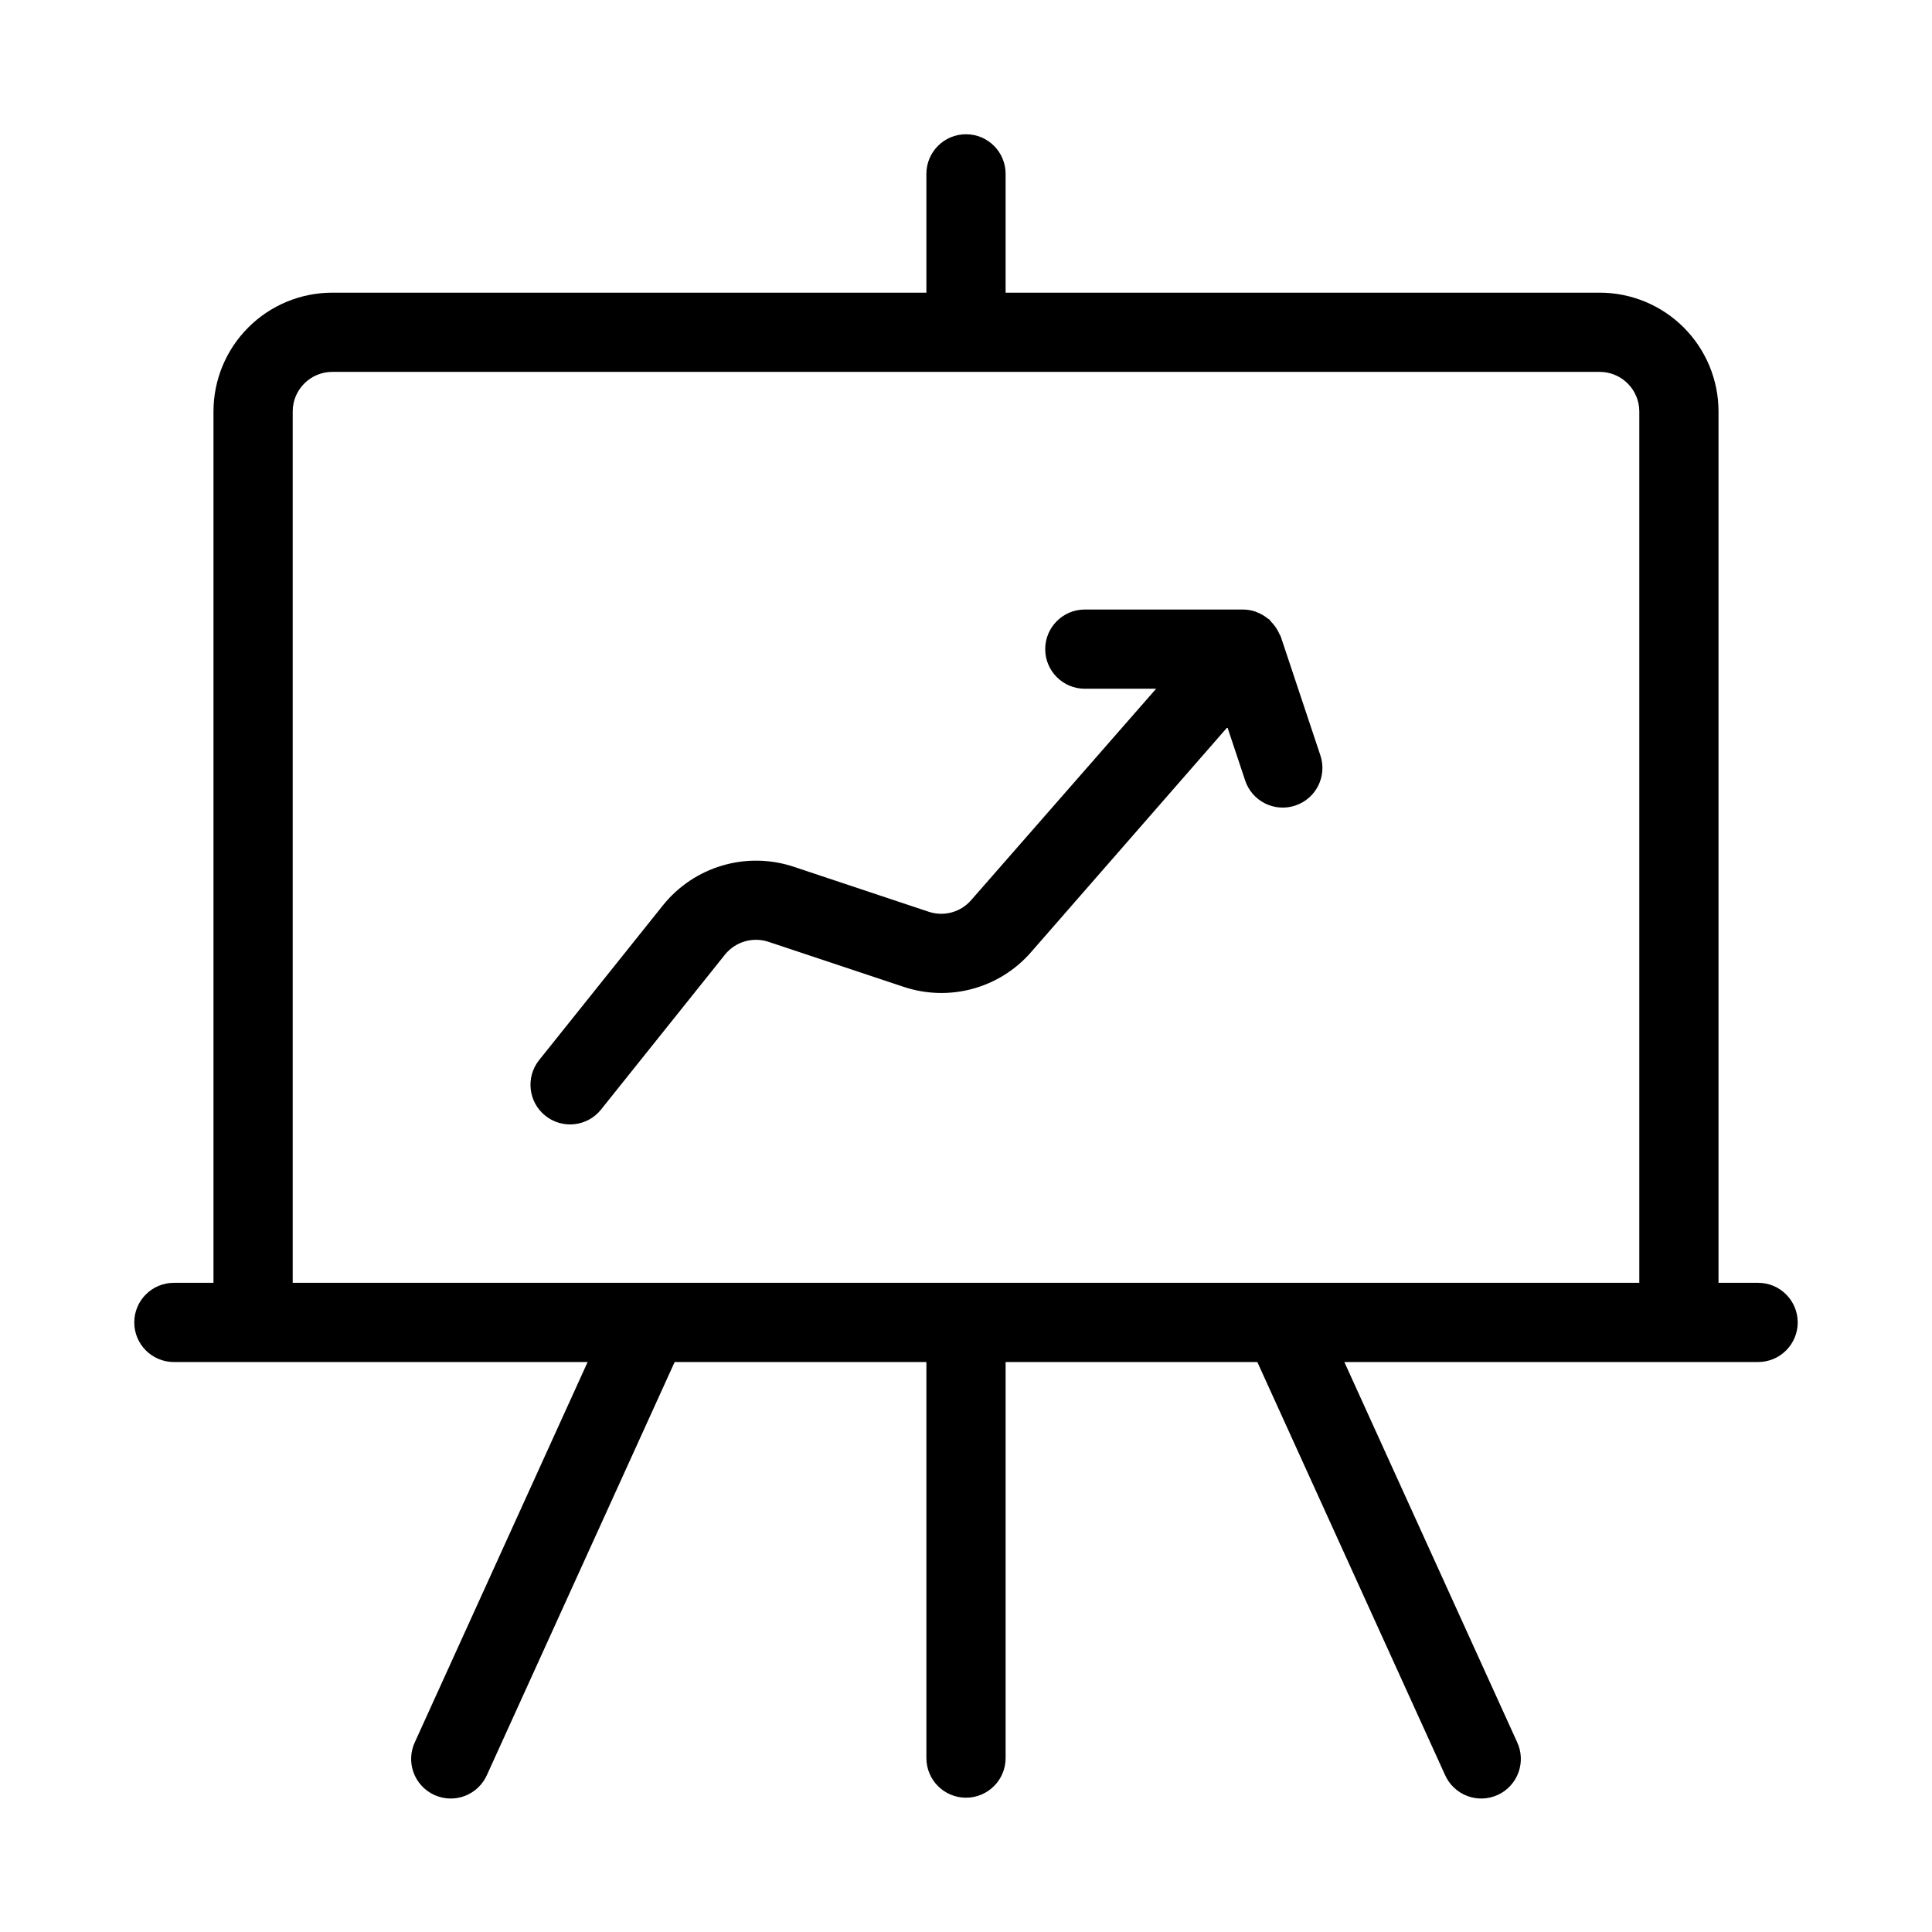 <?xml version="1.0" encoding="UTF-8"?>
<!-- Uploaded to: ICON Repo, www.iconrepo.com, Generator: ICON Repo Mixer Tools -->
<svg fill="#000000" width="800px" height="800px" version="1.1" viewBox="144 144 512 512" xmlns="http://www.w3.org/2000/svg">
 <g>
  <path d="m609.92 483.96h-10.496v-230.91c0-8.352-3.316-16.359-9.223-22.266-5.902-5.906-13.914-9.223-22.266-9.223h-157.44v-31.488c0-5.797-4.699-10.496-10.496-10.496s-10.496 4.699-10.496 10.496v31.488h-157.44c-8.352 0-16.359 3.316-22.266 9.223s-9.223 13.914-9.223 22.266v230.91h-10.496c-5.797 0-10.496 4.699-10.496 10.496 0 5.797 4.699 10.496 10.496 10.496h109.65l-45.73 100.62c-1.227 2.543-1.379 5.477-0.418 8.133 0.961 2.652 2.953 4.812 5.523 5.981 2.57 1.168 5.504 1.254 8.141 0.234 2.633-1.023 4.742-3.062 5.856-5.656l49.688-109.31h66.715v104.96c0 5.797 4.699 10.496 10.496 10.496s10.496-4.699 10.496-10.496v-104.96h66.711l49.688 109.31c1.113 2.594 3.223 4.633 5.859 5.656 2.633 1.02 5.566 0.934 8.137-0.234s4.562-3.328 5.523-5.981c0.961-2.656 0.812-5.59-0.414-8.133l-45.734-100.62h109.65c5.797 0 10.496-4.699 10.496-10.496 0-5.797-4.699-10.496-10.496-10.496zm-388.35 0v-230.91c0-5.797 4.699-10.496 10.496-10.496h335.87c2.785 0 5.453 1.105 7.422 3.074s3.074 4.637 3.074 7.422v230.91z"/>
  <path d="m483.42 312.71c-0.082-0.25-0.25-0.453-0.355-0.691l-0.004-0.004c-0.172-0.406-0.375-0.797-0.605-1.176-0.453-0.766-1-1.469-1.629-2.098-0.18-0.18-0.25-0.41-0.453-0.578-0.199-0.168-0.242-0.117-0.348-0.199h0.004c-0.938-0.781-2.004-1.391-3.148-1.805l-0.148-0.074c-1.051-0.355-2.152-0.543-3.262-0.555h-41.984c-5.797 0-10.496 4.699-10.496 10.496s4.699 10.496 10.496 10.496h18.895l-49.047 56.059h-0.004c-2.785 3.18-7.203 4.379-11.211 3.043l-35.855-11.953c-6.109-2.016-12.691-2.117-18.863-0.293-6.172 1.82-11.641 5.484-15.676 10.492l-32.844 41.051c-3.621 4.527-2.891 11.137 1.637 14.758 4.527 3.625 11.137 2.891 14.758-1.637l32.844-41.059v-0.004c2.766-3.422 7.363-4.773 11.543-3.387l35.855 11.945v-0.004c5.887 1.965 12.219 2.144 18.203 0.52 5.988-1.625 11.363-4.981 15.449-9.648l52.102-59.684 4.703 14.105-0.004 0.004c1.832 5.508 7.781 8.484 13.289 6.652 5.508-1.832 8.488-7.781 6.656-13.285z"/>
 </g>
</svg>